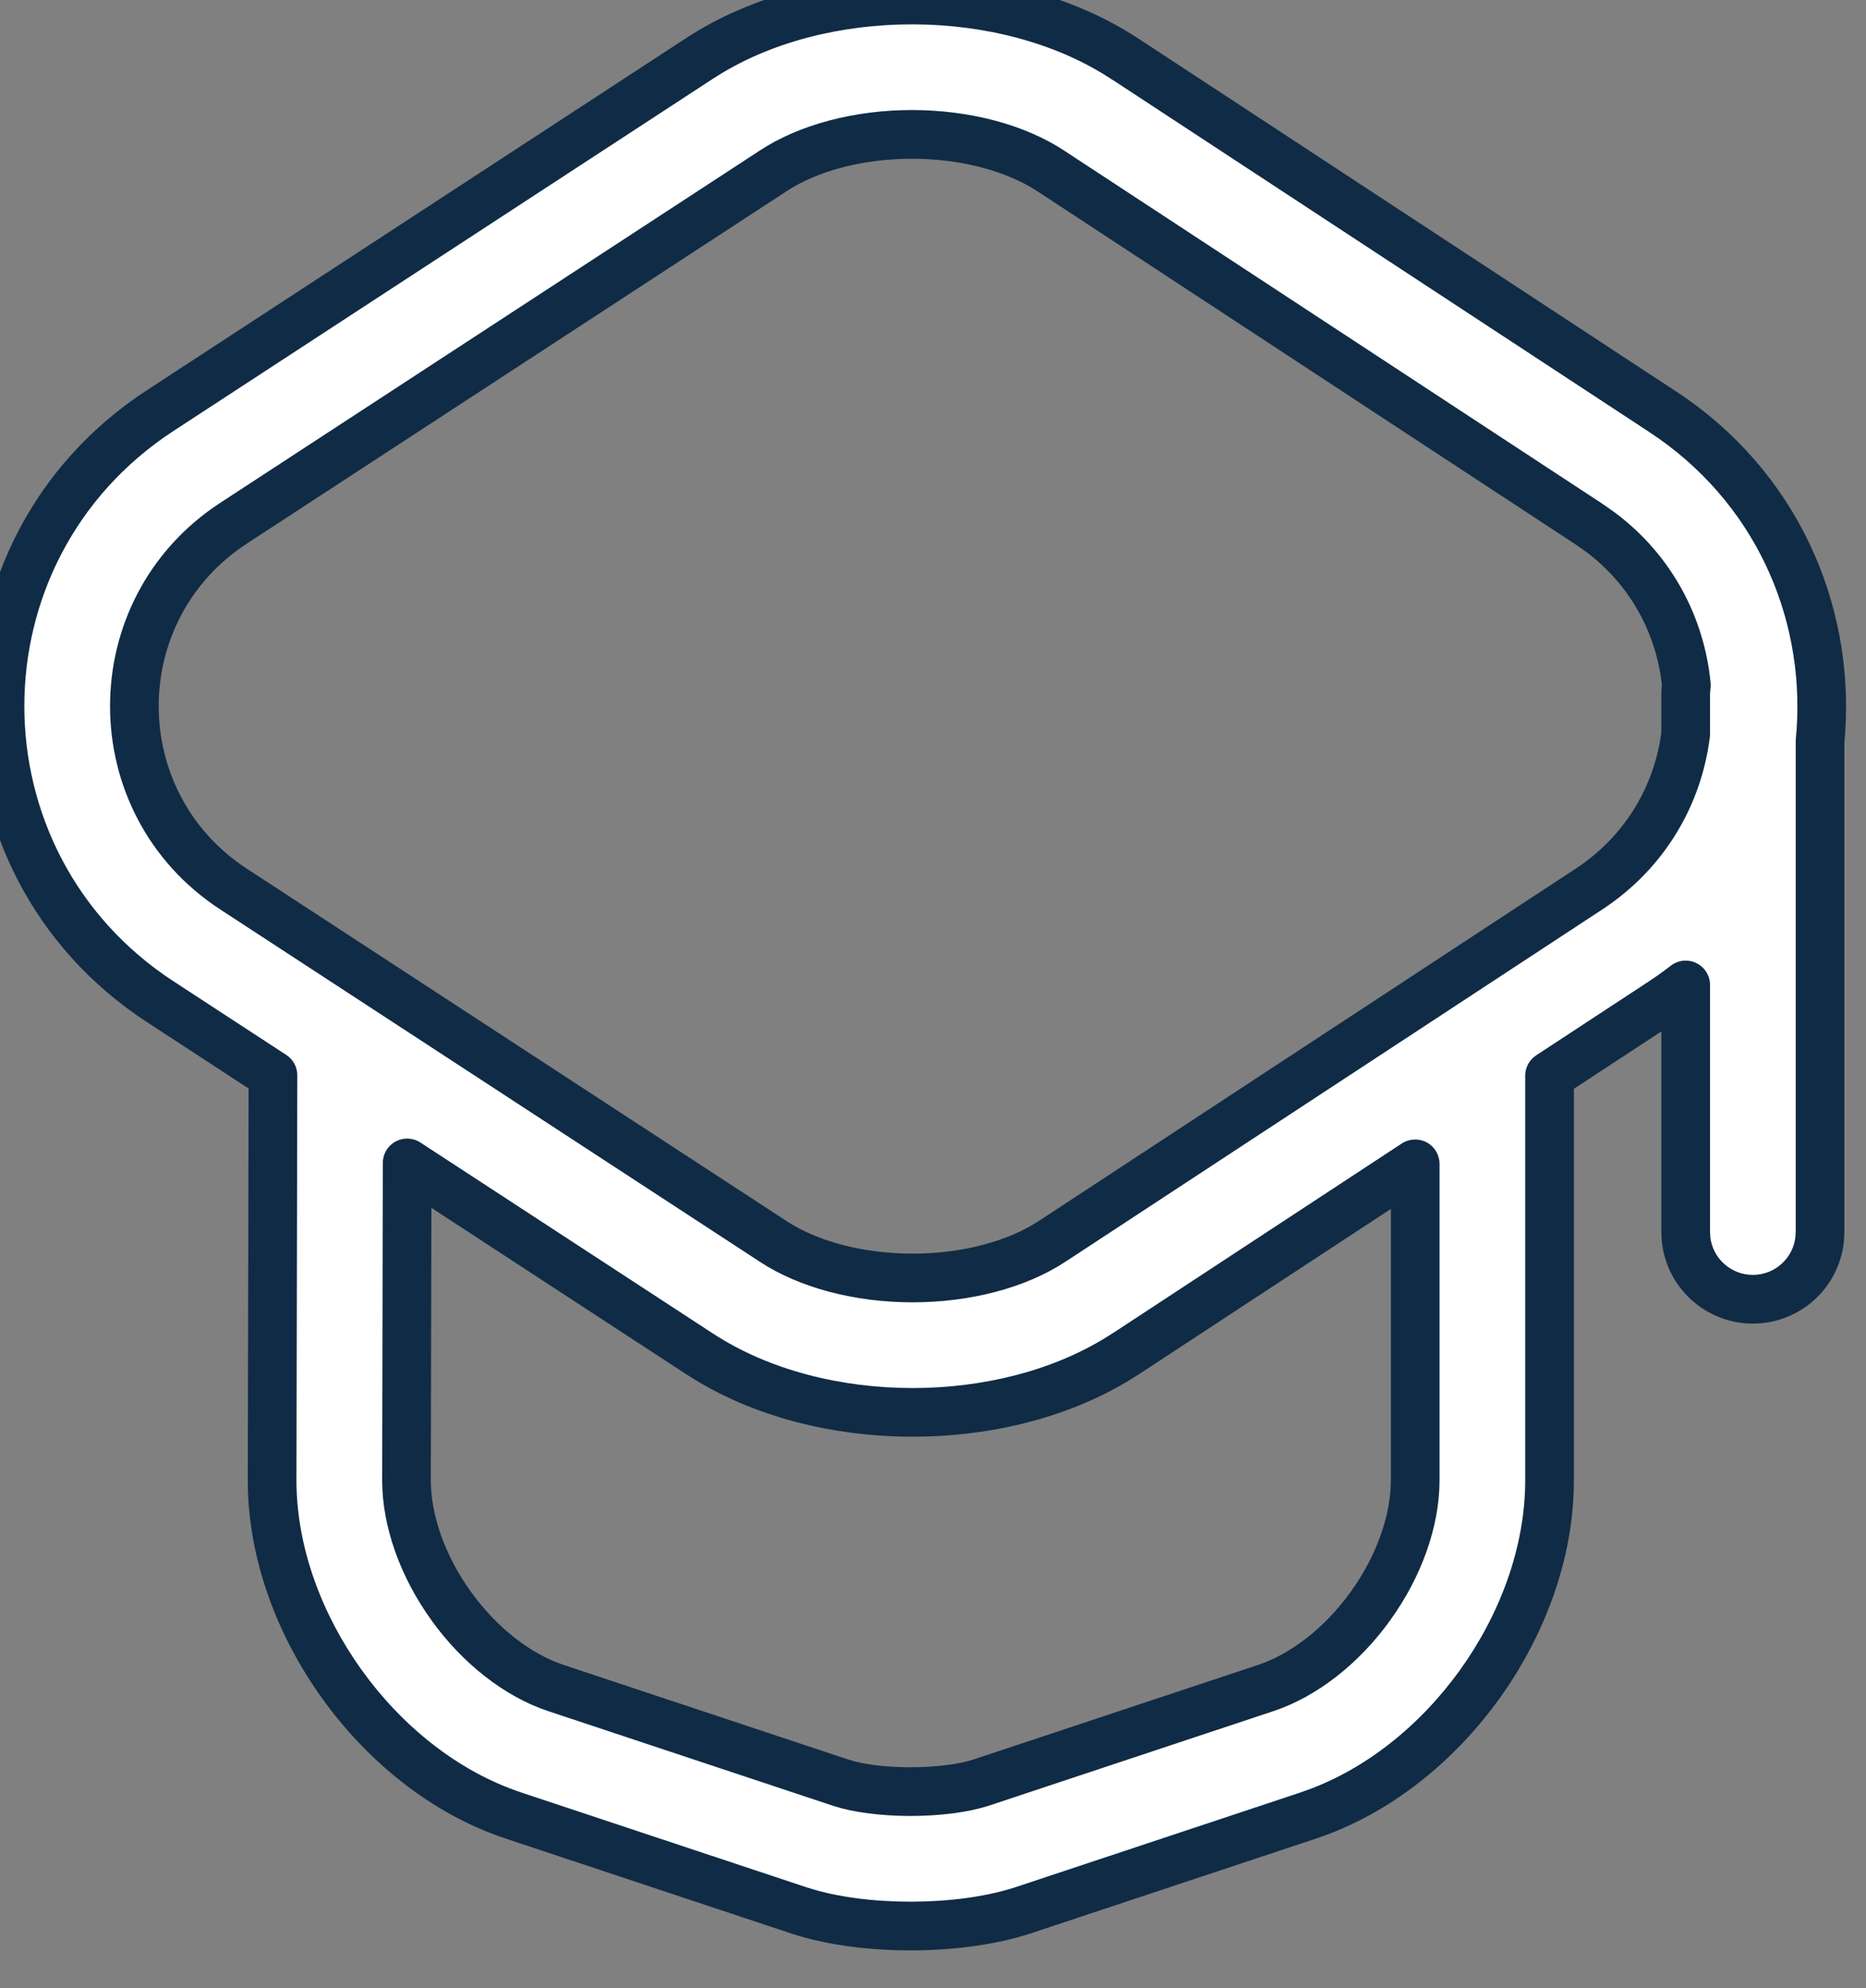<svg width="46" height="49" viewBox="0 0 46 49" fill="none" xmlns="http://www.w3.org/2000/svg">
<rect x="0" y="0" width="46" height="49" fill="#808080" stroke="none"/>
<path d="M22.5 0C24.322 0.003 26.235 0.457 27.756 1.468L27.757 1.467L40.984 10.146L41.226 10.31C43.945 12.221 45.157 15.309 44.867 18.273V30.367L44.858 30.536C44.774 31.372 44.069 32.023 43.211 32.023C42.353 32.023 41.648 31.371 41.563 30.536L41.555 30.367V24.276C41.447 24.36 41.338 24.442 41.226 24.521L40.984 24.686L38.199 26.513V36.485C38.199 38.298 37.508 40.081 36.474 41.519C35.439 42.956 33.968 44.175 32.252 44.747L32.251 44.748L25.206 47.089C25.201 47.091 25.195 47.092 25.19 47.094C24.358 47.361 23.363 47.472 22.445 47.472C21.529 47.472 20.535 47.361 19.708 47.091L19.701 47.089L12.656 44.748L12.654 44.747C10.939 44.175 9.468 42.956 8.434 41.519C7.399 40.081 6.708 38.298 6.708 36.485V36.481L6.729 26.504L3.947 24.688C-1.316 21.251 -1.316 13.557 3.947 10.121L17.241 1.442V1.443C18.762 0.445 20.676 -0.003 22.5 0ZM10.021 36.488C10.021 37.479 10.413 38.599 11.122 39.584C11.831 40.569 12.767 41.293 13.7 41.605L20.745 43.945C21.133 44.071 21.749 44.159 22.445 44.159C23.14 44.159 23.765 44.071 24.169 43.942L31.206 41.605C32.14 41.293 33.076 40.569 33.785 39.584C34.495 38.598 34.886 37.477 34.887 36.485V28.686L27.757 33.364L27.756 33.363C26.235 34.363 24.32 34.812 22.497 34.812C20.675 34.812 18.762 34.364 17.241 33.365V33.366L10.037 28.663L10.021 36.488ZM22.494 3.312C21.162 3.31 19.92 3.646 19.057 4.214L19.053 4.217L5.758 12.896C2.498 15.025 2.497 19.785 5.758 21.914L19.053 30.593L19.057 30.596C19.92 31.163 21.163 31.499 22.497 31.499C23.831 31.499 25.074 31.163 25.938 30.596L25.939 30.595L39.167 21.916C40.574 20.993 41.368 19.577 41.555 18.097V17.117C41.555 17.039 41.562 16.963 41.572 16.888C41.434 15.459 40.731 14.077 39.462 13.122L39.167 12.915L25.939 4.236L25.929 4.229C25.066 3.655 23.826 3.315 22.494 3.312Z" fill="white"/>
<path d="M22.5 0L22.501 -0.6H22.501L22.5 0ZM27.756 1.468L27.424 1.968C27.662 2.126 27.978 2.094 28.18 1.892L27.756 1.468ZM27.757 1.467L28.086 0.965C27.848 0.809 27.534 0.841 27.333 1.043L27.757 1.467ZM40.984 10.146L41.322 9.649L41.313 9.644L40.984 10.146ZM41.226 10.31L41.571 9.819L41.563 9.813L41.226 10.31ZM44.867 18.273L44.27 18.214C44.268 18.233 44.267 18.253 44.267 18.273H44.867ZM44.867 30.367L45.466 30.398C45.467 30.388 45.467 30.378 45.467 30.367H44.867ZM44.858 30.536L45.455 30.597C45.456 30.587 45.457 30.577 45.458 30.567L44.858 30.536ZM43.211 32.023L43.211 32.623H43.211V32.023ZM41.563 30.536L40.964 30.567C40.965 30.577 40.965 30.587 40.967 30.597L41.563 30.536ZM41.555 30.367H40.955C40.955 30.378 40.955 30.388 40.956 30.398L41.555 30.367ZM41.555 24.276H42.155C42.155 24.047 42.025 23.839 41.819 23.738C41.614 23.637 41.369 23.662 41.188 23.802L41.555 24.276ZM41.226 24.521L41.563 25.018L41.571 25.012L41.226 24.521ZM40.984 24.686L41.313 25.187L41.322 25.182L40.984 24.686ZM38.199 26.513L37.87 26.011C37.701 26.122 37.599 26.311 37.599 26.513H38.199ZM38.199 36.485L38.799 36.485V36.485H38.199ZM36.474 41.519L36.961 41.869L36.961 41.869L36.474 41.519ZM32.252 44.747L32.062 44.178C31.974 44.207 31.894 44.257 31.828 44.323L32.252 44.747ZM32.251 44.748L32.44 45.317C32.529 45.288 32.609 45.238 32.675 45.172L32.251 44.748ZM25.206 47.089L25.395 47.658L25.395 47.658L25.206 47.089ZM25.19 47.094L25.374 47.665L25.374 47.665L25.19 47.094ZM22.445 47.472V48.072H22.445L22.445 47.472ZM19.708 47.091L19.895 46.521C19.887 46.518 19.88 46.516 19.873 46.514L19.708 47.091ZM19.701 47.089L19.512 47.658C19.52 47.661 19.528 47.663 19.536 47.666L19.701 47.089ZM12.656 44.748L12.388 45.285C12.414 45.297 12.44 45.308 12.467 45.317L12.656 44.748ZM12.654 44.747L12.923 44.21C12.897 44.198 12.871 44.187 12.844 44.178L12.654 44.747ZM8.434 41.519L7.947 41.869L7.947 41.869L8.434 41.519ZM6.708 36.485H6.108V36.485L6.708 36.485ZM6.708 36.481L6.108 36.48V36.481H6.708ZM6.729 26.504L7.329 26.505C7.33 26.302 7.228 26.113 7.058 26.002L6.729 26.504ZM3.947 24.688L3.619 25.19L3.619 25.19L3.947 24.688ZM3.947 10.121L3.619 9.619L3.619 9.619L3.947 10.121ZM17.241 1.442H17.841C17.841 1.222 17.721 1.02 17.527 0.915C17.333 0.81 17.098 0.82 16.913 0.94L17.241 1.442ZM17.241 1.443H16.641C16.641 1.664 16.762 1.867 16.956 1.971C17.15 2.076 17.386 2.066 17.57 1.945L17.241 1.443ZM10.021 36.488L9.421 36.487L9.421 36.489L10.021 36.488ZM11.122 39.584L10.635 39.934L10.635 39.935L11.122 39.584ZM13.7 41.605L13.51 42.174L13.511 42.174L13.7 41.605ZM20.745 43.945L20.556 44.515L20.56 44.516L20.745 43.945ZM22.445 44.159V44.759H22.445L22.445 44.159ZM24.169 43.942L24.351 44.514L24.358 44.512L24.169 43.942ZM31.206 41.605L31.395 42.174L31.396 42.174L31.206 41.605ZM33.785 39.584L34.272 39.935L34.272 39.934L33.785 39.584ZM34.887 36.485L35.487 36.486V36.485H34.887ZM34.887 28.686H35.487C35.487 28.465 35.366 28.262 35.172 28.158C34.978 28.053 34.742 28.063 34.557 28.184L34.887 28.686ZM27.757 33.364L27.333 33.788C27.534 33.99 27.848 34.022 28.086 33.866L27.757 33.364ZM27.756 33.363L28.18 32.939C27.979 32.738 27.664 32.706 27.426 32.862L27.756 33.363ZM22.497 34.812L22.497 35.411H22.497L22.497 34.812ZM17.241 33.365L17.57 32.864C17.386 32.743 17.15 32.733 16.956 32.837C16.762 32.942 16.641 33.145 16.641 33.365H17.241ZM17.241 33.366L16.913 33.869C17.098 33.989 17.333 33.999 17.527 33.894C17.721 33.789 17.841 33.587 17.841 33.366H17.241ZM10.037 28.663L10.365 28.161C10.181 28.04 9.946 28.031 9.752 28.135C9.558 28.24 9.438 28.442 9.437 28.662L10.037 28.663ZM22.494 3.312L22.495 2.712H22.495L22.494 3.312ZM19.057 4.214L18.727 3.712C18.717 3.719 18.707 3.726 18.697 3.734L19.057 4.214ZM19.053 4.217L19.381 4.719C19.392 4.712 19.402 4.705 19.413 4.697L19.053 4.217ZM5.758 12.896L5.43 12.393L5.43 12.393L5.758 12.896ZM5.758 21.914L5.43 22.416L5.43 22.416L5.758 21.914ZM19.053 30.593L19.413 30.113C19.402 30.105 19.392 30.098 19.381 30.09L19.053 30.593ZM19.057 30.596L18.697 31.076C18.707 31.083 18.717 31.09 18.727 31.097L19.057 30.596ZM22.497 31.499L22.497 32.099H22.497L22.497 31.499ZM25.938 30.596L25.669 30.059C25.648 30.07 25.628 30.081 25.608 30.094L25.938 30.596ZM25.939 30.595L26.208 31.131C26.229 31.121 26.249 31.109 26.269 31.096L25.939 30.595ZM39.167 21.916L39.496 22.418L39.496 22.418L39.167 21.916ZM41.555 18.097L42.15 18.172C42.153 18.147 42.155 18.122 42.155 18.097H41.555ZM41.555 17.117L40.955 17.117V17.117H41.555ZM41.572 16.888L42.167 16.97C42.173 16.924 42.174 16.877 42.169 16.83L41.572 16.888ZM39.462 13.122L39.823 12.643C39.817 12.639 39.812 12.635 39.807 12.631L39.462 13.122ZM39.167 12.915L39.512 12.424C39.507 12.42 39.501 12.417 39.496 12.413L39.167 12.915ZM25.939 4.236L26.269 3.735L26.262 3.73L25.939 4.236ZM25.929 4.229L25.596 4.729L25.607 4.736L25.929 4.229ZM22.5 0L22.499 0.6C24.232 0.603 26.022 1.036 27.424 1.968L27.756 1.468L28.088 0.968C26.448 -0.122 24.413 -0.597 22.501 -0.6L22.5 0ZM27.756 1.468L28.18 1.892L28.181 1.891L27.757 1.467L27.333 1.043L27.332 1.044L27.756 1.468ZM27.757 1.467L27.428 1.968L40.655 10.647L40.984 10.146L41.313 9.644L28.086 0.965L27.757 1.467ZM40.984 10.146L40.647 10.642L40.888 10.806L41.226 10.31L41.563 9.813L41.322 9.649L40.984 10.146ZM41.226 10.31L40.88 10.8C43.41 12.579 44.54 15.45 44.27 18.214L44.867 18.273L45.464 18.331C45.773 15.168 44.479 11.863 41.571 9.819L41.226 10.31ZM44.867 18.273H44.267V30.367H44.867H45.467V18.273H44.867ZM44.867 30.367L44.268 30.336L44.259 30.505L44.858 30.536L45.458 30.567L45.466 30.398L44.867 30.367ZM44.858 30.536L44.261 30.476C44.208 31.008 43.757 31.423 43.211 31.423V32.023V32.623C44.38 32.623 45.34 31.735 45.455 30.597L44.858 30.536ZM43.211 32.023L43.211 31.423C42.664 31.423 42.214 31.008 42.16 30.476L41.563 30.536L40.967 30.597C41.082 31.735 42.042 32.623 43.211 32.623L43.211 32.023ZM41.563 30.536L42.163 30.505L42.154 30.336L41.555 30.367L40.956 30.398L40.964 30.567L41.563 30.536ZM41.555 30.367H42.155V24.276H41.555H40.955V30.367H41.555ZM41.555 24.276L41.188 23.802C41.082 23.883 40.982 23.959 40.88 24.031L41.226 24.521L41.571 25.012C41.695 24.925 41.812 24.836 41.922 24.751L41.555 24.276ZM41.226 24.521L40.888 24.025L40.647 24.189L40.984 24.686L41.322 25.182L41.563 25.018L41.226 24.521ZM40.984 24.686L40.655 24.184L37.87 26.011L38.199 26.513L38.528 27.014L41.313 25.187L40.984 24.686ZM38.199 26.513H37.599V36.485H38.199H38.799V26.513H38.199ZM38.199 36.485L37.599 36.485C37.599 38.149 36.963 39.812 35.987 41.168L36.474 41.519L36.961 41.869C38.054 40.35 38.799 38.447 38.799 36.485L38.199 36.485ZM36.474 41.519L35.987 41.168C35.011 42.524 33.636 43.653 32.062 44.178L32.252 44.747L32.442 45.316C34.299 44.697 35.867 43.388 36.961 41.869L36.474 41.519ZM32.252 44.747L31.828 44.323L31.827 44.324L32.251 44.748L32.675 45.172L32.676 45.171L32.252 44.747ZM32.251 44.748L32.062 44.179L25.017 46.52L25.206 47.089L25.395 47.658L32.44 45.317L32.251 44.748ZM25.206 47.089L25.017 46.519C25.02 46.518 25.022 46.518 25.023 46.517C25.024 46.517 25.024 46.517 25.023 46.517C25.022 46.518 25.02 46.519 25.017 46.519C25.015 46.52 25.011 46.521 25.007 46.523L25.19 47.094L25.374 47.665C25.373 47.665 25.372 47.666 25.372 47.666C25.371 47.666 25.371 47.666 25.371 47.666C25.371 47.666 25.371 47.666 25.371 47.666C25.371 47.666 25.372 47.666 25.372 47.666C25.372 47.666 25.372 47.666 25.372 47.666C25.373 47.665 25.373 47.665 25.374 47.665C25.375 47.665 25.378 47.664 25.381 47.663C25.385 47.662 25.39 47.66 25.395 47.658L25.206 47.089ZM25.19 47.094L25.007 46.523C24.252 46.765 23.323 46.872 22.445 46.872L22.445 47.472L22.445 48.072C23.403 48.072 24.464 47.957 25.374 47.665L25.19 47.094ZM22.445 47.472V46.872C21.568 46.872 20.642 46.765 19.895 46.521L19.708 47.091L19.521 47.661C20.428 47.958 21.489 48.072 22.445 48.072V47.472ZM19.708 47.091L19.873 46.514L19.866 46.512L19.701 47.089L19.536 47.666L19.543 47.668L19.708 47.091ZM19.701 47.089L19.89 46.52L12.845 44.179L12.656 44.748L12.467 45.317L19.512 47.658L19.701 47.089ZM12.656 44.748L12.925 44.211L12.923 44.21L12.654 44.747L12.386 45.284L12.388 45.285L12.656 44.748ZM12.654 44.747L12.844 44.178C11.27 43.653 9.896 42.524 8.921 41.168L8.434 41.519L7.947 41.869C9.04 43.388 10.607 44.697 12.464 45.316L12.654 44.747ZM8.434 41.519L8.921 41.168C7.945 39.812 7.308 38.149 7.308 36.485L6.708 36.485L6.108 36.485C6.108 38.447 6.853 40.35 7.947 41.869L8.434 41.519ZM6.708 36.485H7.308V36.481H6.708H6.108V36.485H6.708ZM6.708 36.481L7.308 36.483L7.329 26.505L6.729 26.504L6.129 26.503L6.108 36.48L6.708 36.481ZM6.729 26.504L7.058 26.002L4.275 24.185L3.947 24.688L3.619 25.19L6.401 27.006L6.729 26.504ZM3.947 24.688L4.275 24.185C-0.625 20.986 -0.625 13.823 4.275 10.623L3.947 10.121L3.619 9.619C-2.006 13.292 -2.006 21.517 3.619 25.19L3.947 24.688ZM3.947 10.121L4.275 10.623L17.569 1.945L17.241 1.442L16.913 0.94L3.619 9.619L3.947 10.121ZM17.241 1.442H16.641V1.443H17.241H17.841V1.442H17.241ZM17.241 1.443L17.57 1.945C18.972 1.025 20.764 0.597 22.499 0.6L22.5 0L22.501 -0.6C20.587 -0.603 18.552 -0.135 16.912 0.942L17.241 1.443ZM10.021 36.488L9.421 36.489C9.422 37.628 9.867 38.868 10.635 39.934L11.122 39.584L11.609 39.233C10.959 38.331 10.621 37.331 10.62 36.488L10.021 36.488ZM11.122 39.584L10.635 39.935C11.403 41.002 12.436 41.815 13.51 42.174L13.7 41.605L13.89 41.035C13.098 40.771 12.259 40.137 11.609 39.233L11.122 39.584ZM13.7 41.605L13.511 42.174L20.556 44.515L20.745 43.945L20.934 43.376L13.889 41.035L13.7 41.605ZM20.745 43.945L20.56 44.516C21.027 44.667 21.709 44.759 22.445 44.759V44.159V43.559C21.788 43.559 21.239 43.475 20.93 43.374L20.745 43.945ZM22.445 44.159L22.445 44.759C23.18 44.759 23.87 44.667 24.351 44.514L24.169 43.942L23.987 43.371C23.659 43.475 23.1 43.559 22.445 43.559L22.445 44.159ZM24.169 43.942L24.358 44.512L31.395 42.174L31.206 41.605L31.017 41.035L23.98 43.373L24.169 43.942ZM31.206 41.605L31.396 42.174C32.471 41.815 33.504 41.002 34.272 39.935L33.785 39.584L33.298 39.233C32.648 40.137 31.809 40.771 31.016 41.035L31.206 41.605ZM33.785 39.584L34.272 39.934C35.041 38.867 35.486 37.626 35.487 36.486L34.887 36.485L34.287 36.485C34.286 37.329 33.949 38.33 33.298 39.233L33.785 39.584ZM34.887 36.485H35.487V28.686H34.887H34.287V36.485H34.887ZM34.887 28.686L34.557 28.184L27.428 32.863L27.757 33.364L28.086 33.866L35.216 29.187L34.887 28.686ZM27.757 33.364L28.181 32.94L28.18 32.939L27.756 33.363L27.332 33.788L27.333 33.788L27.757 33.364ZM27.756 33.363L27.426 32.862C26.024 33.783 24.232 34.212 22.497 34.212L22.497 34.812L22.497 35.411C24.409 35.411 26.445 34.943 28.085 33.865L27.756 33.363ZM22.497 34.812L22.497 34.212C20.764 34.212 18.972 33.784 17.57 32.864L17.241 33.365L16.912 33.867C18.552 34.943 20.586 35.411 22.497 35.411L22.497 34.812ZM17.241 33.365H16.641V33.366H17.241H17.841V33.365H17.241ZM17.241 33.366L17.569 32.864L10.365 28.161L10.037 28.663L9.709 29.166L16.913 33.869L17.241 33.366ZM10.037 28.663L9.437 28.662L9.421 36.487L10.021 36.488L10.62 36.49L10.637 28.664L10.037 28.663ZM22.494 3.312L22.495 2.712C21.074 2.71 19.709 3.067 18.727 3.712L19.057 4.214L19.386 4.715C20.131 4.226 21.251 3.91 22.493 3.913L22.494 3.312ZM19.057 4.214L18.697 3.734L18.693 3.737L19.053 4.217L19.413 4.697L19.417 4.694L19.057 4.214ZM19.053 4.217L18.725 3.714L5.43 12.393L5.758 12.896L6.086 13.398L19.381 4.719L19.053 4.217ZM5.758 12.896L5.43 12.393C1.807 14.759 1.807 20.051 5.43 22.416L5.758 21.914L6.086 21.412C3.188 19.52 3.188 15.29 6.086 13.398L5.758 12.896ZM5.758 21.914L5.43 22.416L18.725 31.095L19.053 30.593L19.381 30.09L6.086 21.412L5.758 21.914ZM19.053 30.593L18.693 31.073L18.697 31.076L19.057 30.596L19.417 30.116L19.413 30.113L19.053 30.593ZM19.057 30.596L18.727 31.097C19.71 31.743 21.075 32.099 22.497 32.099L22.497 31.499L22.497 30.899C21.252 30.899 20.131 30.584 19.386 30.094L19.057 30.596ZM22.497 31.499L22.497 32.099C23.92 32.099 25.285 31.743 26.267 31.097L25.938 30.596L25.608 30.094C24.863 30.584 23.742 30.899 22.497 30.899L22.497 31.499ZM25.938 30.596L26.206 31.132L26.208 31.131L25.939 30.595L25.671 30.058L25.669 30.059L25.938 30.596ZM25.939 30.595L26.269 31.096L39.496 22.418L39.167 21.916L38.838 21.414L25.61 30.093L25.939 30.595ZM39.167 21.916L39.496 22.418C41.058 21.393 41.943 19.816 42.15 18.172L41.555 18.097L40.959 18.022C40.794 19.338 40.089 20.593 38.838 21.414L39.167 21.916ZM41.555 18.097H42.155V17.117H41.555H40.955V18.097H41.555ZM41.555 17.117L42.155 17.117C42.155 17.075 42.158 17.028 42.167 16.97L41.572 16.888L40.978 16.805C40.965 16.898 40.955 17.003 40.955 17.117L41.555 17.117ZM41.572 16.888L42.169 16.83C42.016 15.243 41.234 13.704 39.823 12.643L39.462 13.122L39.101 13.601C40.228 14.449 40.852 15.674 40.975 16.946L41.572 16.888ZM39.462 13.122L39.807 12.631L39.512 12.424L39.167 12.915L38.822 13.406L39.117 13.613L39.462 13.122ZM39.167 12.915L39.496 12.413L26.269 3.735L25.939 4.236L25.61 4.738L38.838 13.417L39.167 12.915ZM25.939 4.236L26.262 3.73L26.251 3.723L25.929 4.229L25.607 4.736L25.617 4.743L25.939 4.236ZM25.929 4.229L26.262 3.73C25.28 3.076 23.917 2.715 22.495 2.712L22.494 3.312L22.493 3.913C23.735 3.915 24.853 4.234 25.596 4.729L25.929 4.229Z" fill="#102B45"/>
</svg>
